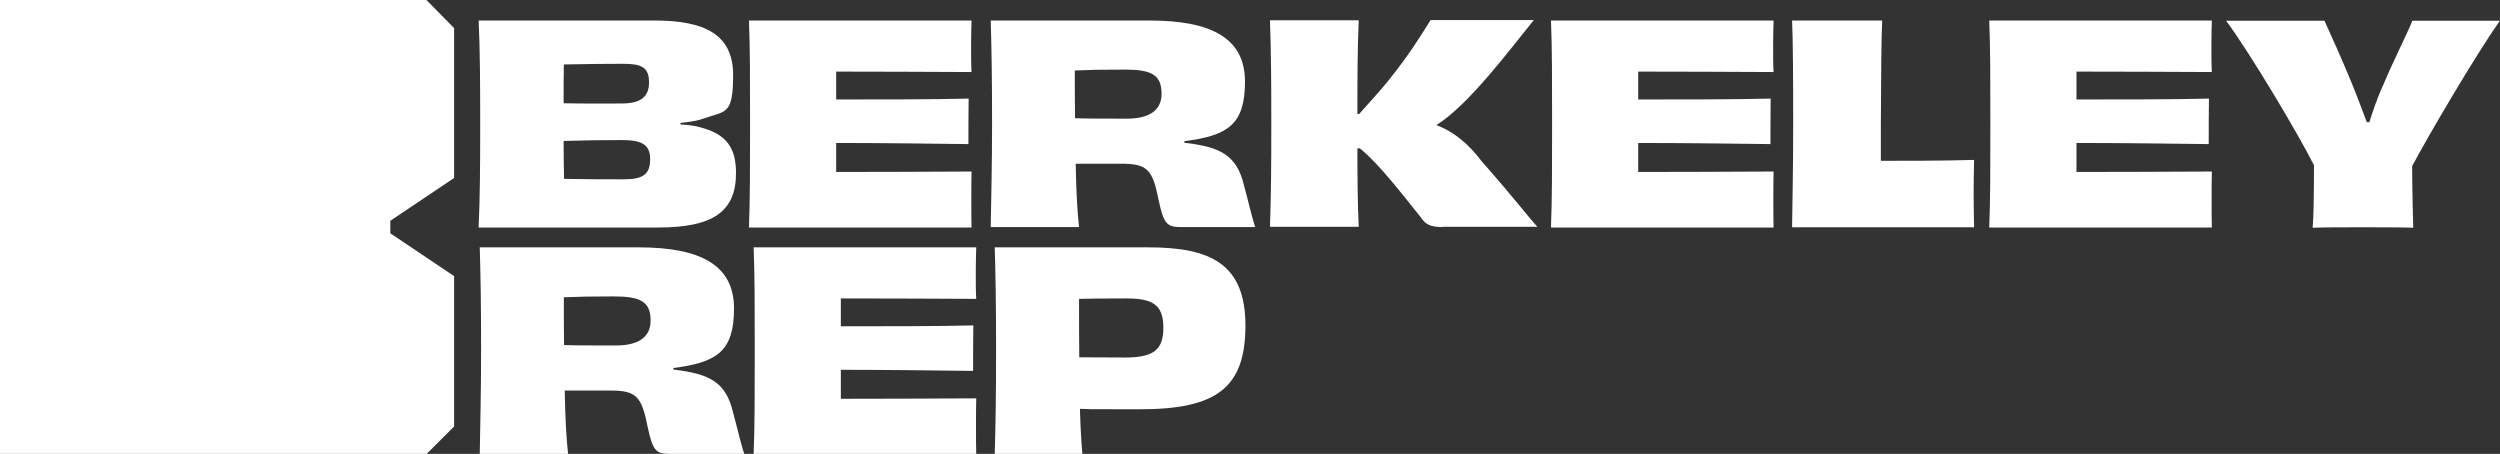<?xml version="1.0" encoding="UTF-8"?>
<svg id="Logos" xmlns="http://www.w3.org/2000/svg" version="1.1" viewBox="0 0 1120.9 203.5">
  <rect x="0" y="0" width="1120.9" height="203.5" fill="#333333" stroke="none"/>
  <!-- Generator: Adobe Illustrator 29.5.0, SVG Export Plug-In . SVG Version: 2.1.0 Build 137)  -->
  <defs>
    <style>
      .st0 {
        fill: #fff;
      }
    </style>
  </defs>
  <polygon class="st0" points="175 104.6 175 99 203.6 79.8 203.6 12.6 191.2 0 0 0 0 203.6 191.2 203.6 203.6 191.2 203.6 123.8 175 104.6"/>
  <g>
    <path class="st0" d="M214.6,101.8c.6-13.1.7-26.7.7-46.3s-.1-33.6-.7-46.3h78.9c22.4,0,35.2,6.2,35.2,24.4s-3.4,16-13.1,19.5c-2.7,1-6.3,1.6-10.5,2v.7c3.6.2,6.8.6,9.3,1.4,11.5,3.1,15.6,9.3,15.6,20.4,0,17.4-10.5,24.4-34.9,24.4h-80.5ZM252.8,28.9c-.1,5.1-.1,11-.1,17.4,9.9.2,18.5.1,26.3.1,8.1-.1,12-2.8,12-9.5s-3.4-8.3-11.4-8.3c-8.3,0-17.1.1-26.8.3ZM291.5,71.3c0-6.3-3.6-8.5-12.4-8.5s-16.8.1-26.4.4c0,6,.1,11.9.2,17,10.5.2,19,.2,26.8.2,8.4,0,11.8-2.1,11.8-9Z"/>
    <path class="st0" d="M335.8,101.8c.5-12.6.5-26.6.5-46.3s0-34-.5-46.3h99.8c-.1,2.7-.2,7.4-.2,11.2s0,9,.2,11.9c-19-.1-44.2-.2-60.7-.2v12.5c19,0,44.1,0,59.4-.4-.1,4.7-.1,15.3-.1,20.4-15-.2-40.4-.5-59.3-.5v13c16.6,0,43.2-.1,60.7-.2-.1,3.1-.1,8.4-.1,13s0,8.9.1,12.1h-99.8Z"/>
    <path class="st0" d="M515.4,9.2c27.9,0,42.8,8,42.8,27.4s-7.8,24.2-27.2,26.7v.7c16.6,1.9,23.6,5.8,26.8,19.3,1.9,6.9,3.6,14.6,5,18.5h-33.6c-6,0-7.5-1.6-9.7-12-2.7-13.8-5.1-16.4-16.7-16.4h-20.5c.2,11.6.7,21.5,1.5,28.4h-39.6c.2-13.4.6-26.4.6-46.3s-.2-33-.6-46.3h71.2ZM520.8,42c0-8.6-4.8-10.8-16.4-10.8s-15.2.1-22.5.4c0,7.2,0,14.5.1,21.4,5.2.2,13.8.2,23.3.2s15.5-3.4,15.5-11.1Z"/>
    <path class="st0" d="M646.8,101.8c-5.3,0-7.7-1.1-9.8-4.4-7.7-9.5-18.4-23.7-27.3-30.9h-1.1c0,13,.1,24.4.6,35.2h-39.8c.5-14.1.6-26.7.6-46.3s-.1-32.5-.6-46.3h39.8c-.6,13.3-.6,28.2-.6,42h.8c4.5-5.1,9.2-10.1,13.2-15.1,9.5-11.8,14.7-20.4,18.8-27h46.3c-10.7,13.1-29,37.9-43.7,47.1,8.3,3.1,14.7,8.8,20.4,16.3,14.8,16.8,21.2,25.3,24.9,29.3h-42.5Z"/>
    <path class="st0" d="M695.4,101.8c.5-12.6.5-26.6.5-46.3s0-34-.5-46.3h99.8c-.1,2.7-.2,7.4-.2,11.2s0,9,.2,11.9c-19-.1-44.2-.2-60.7-.2v12.5c19,0,44.1,0,59.4-.4-.1,4.7-.1,15.3-.1,20.4-15-.2-40.4-.5-59.3-.5v13c16.6,0,43.2-.1,60.7-.2-.1,3.1-.1,8.4-.1,13s0,8.9.1,12.1h-99.8Z"/>
    <path class="st0" d="M803.5,101.8c.1-8,.5-26.6.5-46.3s-.1-37.5-.5-46.3h40.4c-.4,6.9-.5,26.2-.6,46.7v16.2c11.9,0,27.9,0,41.8-.4-.1,5-.2,10-.2,15.1s.1,10,.2,15.1h-81.5Z"/>
    <path class="st0" d="M891.9,101.8c.5-12.6.5-26.6.5-46.3s0-34-.5-46.3h99.8c-.1,2.7-.2,7.4-.2,11.2s0,9,.2,11.9c-19-.1-44.2-.2-60.7-.2v12.5c19,0,44.1,0,59.4-.4-.1,4.7-.1,15.3-.1,20.4-15-.2-40.4-.5-59.3-.5v13c16.6,0,43.2-.1,60.7-.2-.1,3.1-.1,8.4-.1,13s0,8.9.1,12.1h-99.8Z"/>
    <path class="st0" d="M1120.9,9.2c-10.8,15.3-32.5,52.2-39.4,65.3.1,13.4.4,23.8.5,27.6-6-.2-15.3-.2-22.6-.2s-16.6,0-22.5.2c.4-3.8.6-14.4.6-28-6.8-13.6-28.5-50.1-39.4-64.8h44.1c2.4,5.2,8.1,17.9,12.4,28.4,2.7,6.6,4.8,12.4,6.6,17.1h1.1c1.5-4.5,3.2-10.1,6.2-16.6,4.4-10.6,11.1-23.7,13.1-28.9h39.4Z"/>
    <path class="st0" d="M286.3,110.9c27.9,0,42.8,8,42.8,27.4s-7.8,24.2-27.2,26.7v.7c16.6,1.9,23.6,5.8,26.8,19.3,1.9,6.9,3.6,14.6,5,18.5h-33.6c-6,0-7.5-1.6-9.7-12-2.7-13.8-5.1-16.4-16.7-16.4h-20.5c.2,11.6.7,21.5,1.5,28.4h-39.6c.2-13.4.6-26.4.6-46.3s-.2-33-.6-46.3h71.2ZM291.7,143.7c0-8.6-4.8-10.8-16.4-10.8s-15.2.1-22.5.4c0,7.2,0,14.5.1,21.4,5.2.2,13.8.2,23.3.2s15.5-3.4,15.5-11.1Z"/>
    <path class="st0" d="M337.9,203.5c.5-12.6.5-26.6.5-46.3s0-34-.5-46.3h99.8c-.1,2.7-.2,7.4-.2,11.2s0,9,.2,11.9c-19-.1-44.2-.2-60.7-.2v12.5c19,0,44.1,0,59.4-.4-.1,4.7-.1,15.3-.1,20.4-15-.2-40.4-.5-59.3-.5v13c16.6,0,43.2-.1,60.7-.2-.1,3.1-.1,8.4-.1,13s0,8.9.1,12.1h-99.8Z"/>
    <path class="st0" d="M446,203.5c.4-13.4.6-26.6.6-46.3s-.2-33.3-.6-46.3h68.8c27.7,0,43.6,7.2,43.6,35.1s-13,37.5-47.2,37.5-16.7,0-27-.2c.2,7.9.6,14.7,1.1,20.4h-39.4ZM521.6,146.9c0-10.2-4.7-13.1-16.6-13.1s-14.6.1-21.2.2c0,9.3,0,18,.1,26.2,4.6,0,12.1.1,20.5.1,12.8,0,17.2-3.4,17.2-13.4Z"/>
  </g>
</svg>